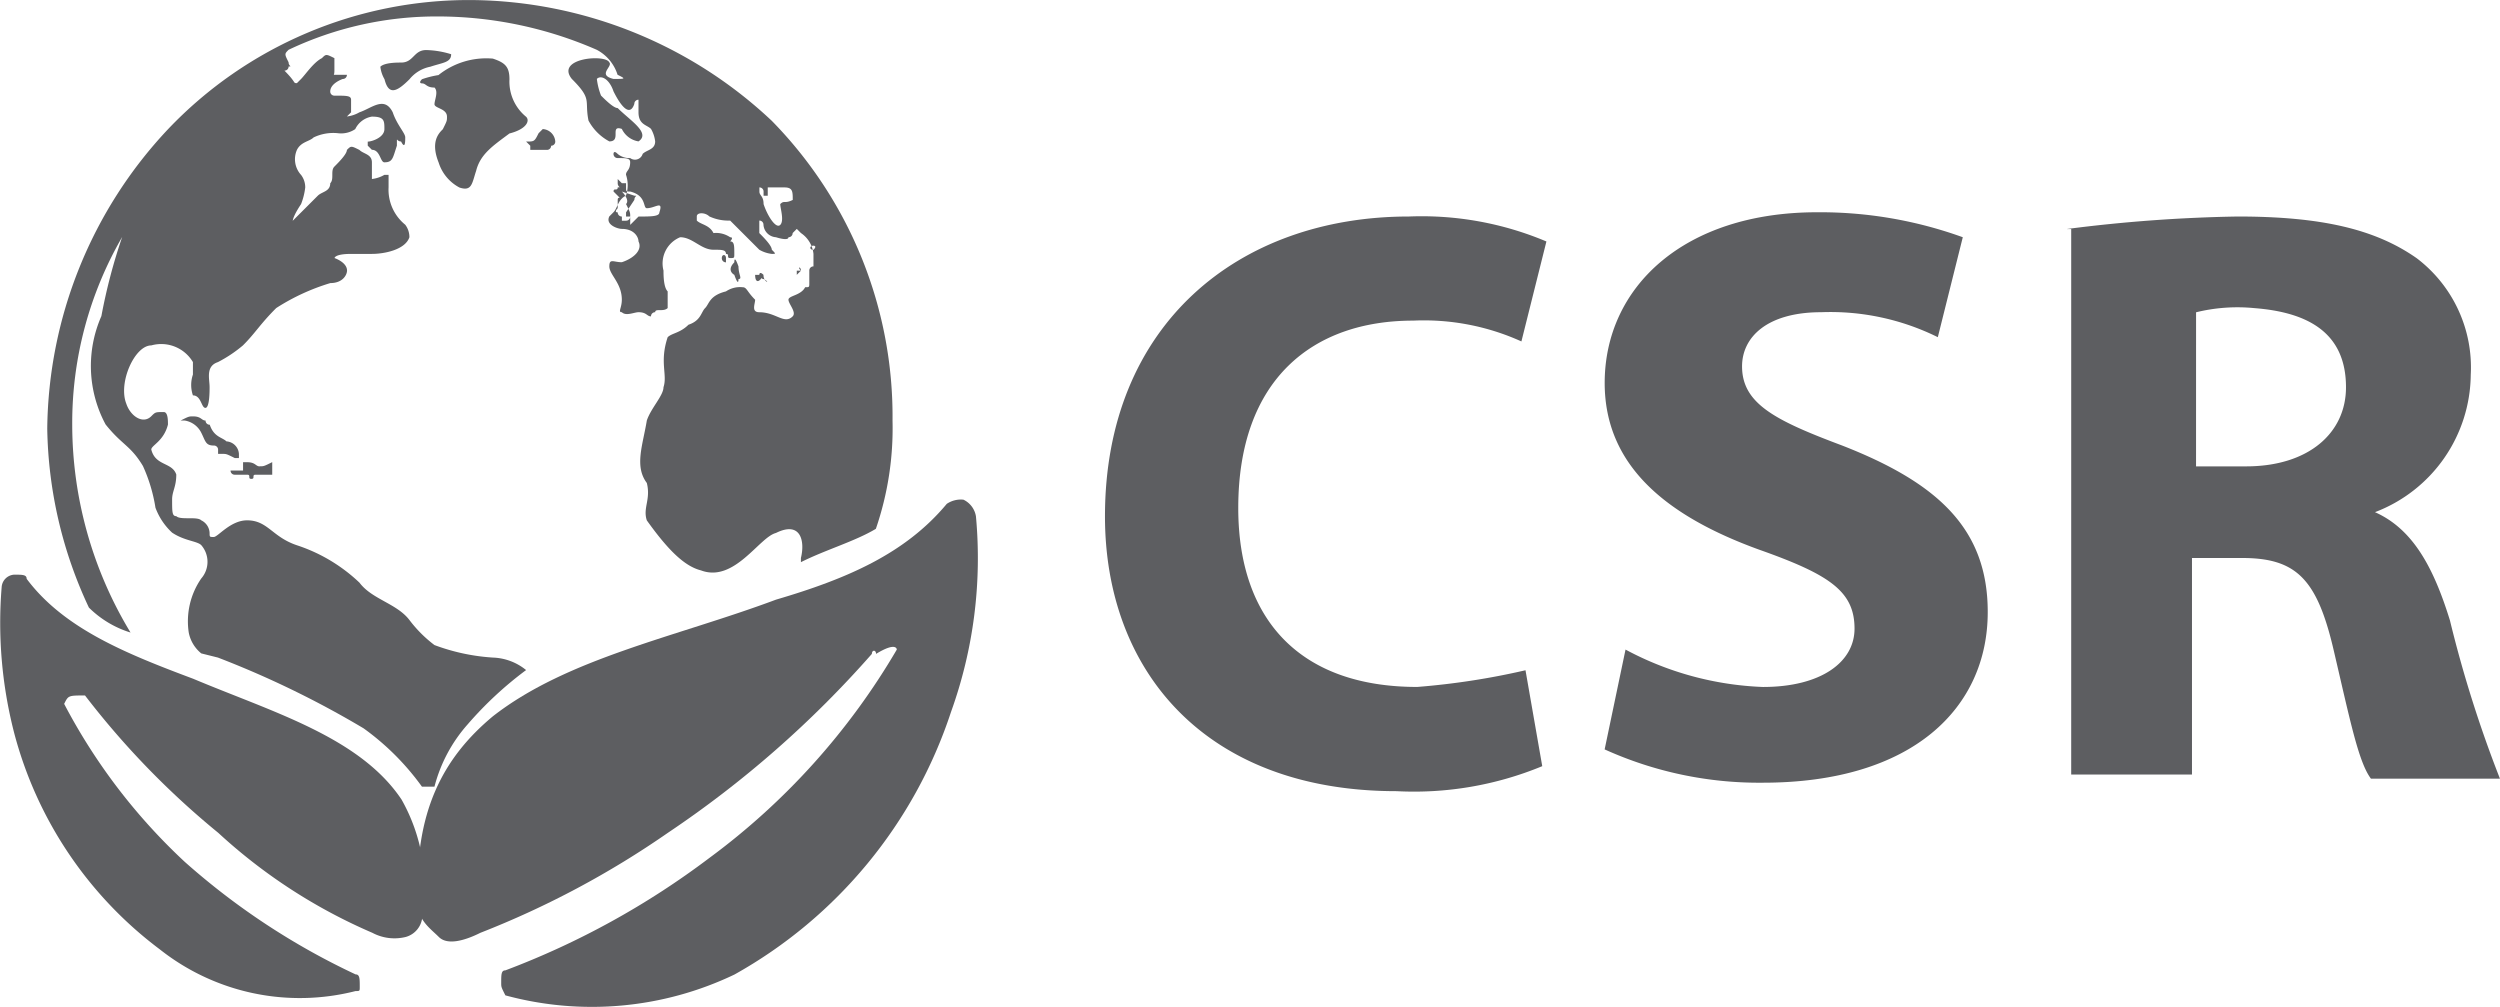 <?xml version="1.0" encoding="UTF-8"?>
<svg xmlns="http://www.w3.org/2000/svg" width="93.599" height="37.685" viewBox="0 0 93.599 37.685">
  <g fill="#5d5e61">
    <path d="M17.674.002a16.6 16.6 0 0 1 11.22 4.52 15.8 15.8 0 0 1 4.522 11.225 11.6 11.6 0 0 1-.624 4.052c-.779.468-1.871.779-2.806 1.248v-.157c.156-.624 0-1.4-.936-.935-.624.156-1.559 1.872-2.806 1.4-.624-.156-1.247-.78-2.027-1.872-.156-.468.156-.779 0-1.4-.468-.624-.156-1.4 0-2.339.156-.468.624-.935.624-1.247.156-.468-.156-.935.156-1.871.156-.156.468-.156.779-.468.468-.156.468-.468.624-.624s.156-.468.78-.624a.94.94 0 0 1 .624-.156c.156 0 .156.156.468.468 0 .156-.156.468.156.468.624 0 .936.468 1.248.156.156-.156-.156-.468-.156-.624s.468-.156.624-.468c.156 0 .156 0 .156-.156v-.468a.153.153 0 0 1 .156-.156v-.468a1.07 1.07 0 0 0-.468-.78l-.156-.156-.156.156a.153.153 0 0 1-.156.156c0 .156-.468 0-.468 0a.5.5 0 0 1-.468-.468.153.153 0 0 0-.156-.156v.468c.156.156.468.468.468.624.156.156.156.156 0 .156a1.2 1.2 0 0 1-.468-.156l-.624-.624-.468-.468a1.7 1.7 0 0 1-.78-.156c-.156-.156-.468-.156-.468 0v.156c.156.156.468.156.624.468a.94.94 0 0 1 .624.156c.156 0 0 .156 0 .156.156 0 .156.156.156.468 0 .156 0 .156-.156.156s0-.156-.156-.156c0-.156-.156-.156-.468-.156-.468 0-.779-.468-1.247-.468a1.06 1.06 0 0 0-.624 1.248c0 .156 0 .624.156.779v.624c-.156.156-.468 0-.468.156a.153.153 0 0 0-.156.156c-.156 0-.156-.156-.468-.156-.156 0-.468.156-.624 0-.156 0 0-.156 0-.468 0-.624-.468-.935-.468-1.247s.156-.156.468-.156c.468-.156.779-.468.624-.78 0-.156-.156-.468-.624-.468-.156 0-.624-.156-.468-.468l.156-.156c.156-.156.156-.468.468-.624a1.22 1.22 0 0 0 0-.78c0-.156.156-.156.156-.468 0-.156-.156-.156-.468-.156a.153.153 0 0 1-.156-.156s0-.156.156 0a.68.68 0 0 0 .468.156.3.3 0 0 0 .468-.156c.156-.156.468-.156.468-.468a1.2 1.2 0 0 0-.156-.468c-.156-.156-.468-.156-.468-.624v-.468a.153.153 0 0 0-.156.156c-.156.468-.468.156-.779-.468-.156-.468-.468-.624-.624-.468a2.5 2.5 0 0 0 .156.624c.156.156.468.468.624.468.468.468 1.247.935.779 1.248a.84.84 0 0 1-.624-.468c-.468-.156 0 .468-.468.468a1.9 1.9 0 0 1-.78-.78c-.156-.779.156-.779-.624-1.559-.624-.779 1.247-.935 1.4-.624.156.156-.468.468.156.624.468 0 .468 0 .156-.156a1.6 1.6 0 0 0-.78-.935A14.9 14.9 0 0 0 16.417.616a12.9 12.9 0 0 0-5.612 1.248c-.156.156-.156.156 0 .468 0 .156.156.156 0 .156a.153.153 0 0 1-.156.156c.468.468.312.468.468.468l.156-.156c.156-.156.468-.624.779-.779.156-.156.156-.156.468 0v.468c0 .312-.156.156 0 .156h.468a.153.153 0 0 1-.156.156s-.468.156-.468.468a.153.153 0 0 0 .156.156c.468 0 .624 0 .624.156v.468l-.156.156a1.2 1.2 0 0 0 .468-.156c.468-.156.936-.624 1.248 0 .156.468.468.779.468.936s0 .468-.156.156c-.156 0-.156-.156-.156 0v.156c-.156.468-.156.624-.468.624-.156 0-.156-.468-.468-.468l-.156-.156v-.151c.156 0 .624-.156.624-.468s0-.468-.468-.468a.84.84 0 0 0-.624.468.94.94 0 0 1-.624.156 1.7 1.7 0 0 0-.936.156c-.156.156-.468.156-.624.468a.87.87 0 0 0 .156.935.77.77 0 0 1 .156.468 2.5 2.5 0 0 1-.156.624c-.312.468-.312.624-.312.624l.468-.468.468-.468c.156-.156.468-.156.468-.468.156-.156 0-.468.156-.624s.468-.468.468-.624c.156-.156.156-.156.468 0 .156.156.468.156.468.468v.621a1.2 1.2 0 0 0 .468-.156h.156v.468a1.69 1.69 0 0 0 .624 1.4.77.77 0 0 1 .156.468c-.156.468-.935.624-1.4.624h-.779c-.624 0-.624.156-.624.156s.468.156.468.468c0 .156-.156.468-.624.468a8 8 0 0 0-2.027.935c-.624.624-.78.936-1.248 1.4a5 5 0 0 1-.935.624c-.468.156-.312.624-.312.935 0 .156 0 .779-.156.779s-.156-.468-.468-.468a1.2 1.2 0 0 1 0-.779v-.468a1.38 1.38 0 0 0-1.559-.624c-.624 0-1.247 1.4-.935 2.183.156.468.624.78.935.468.156-.156.156-.156.468-.156.156 0 .156.312.156.468-.156.624-.624.779-.624.935.156.624.78.468.936.936 0 .468-.156.623-.156.935 0 .468 0 .624.156.624.156.156.779 0 .935.156a.55.55 0 0 1 .312.468c0 .156 0 .156.156.156s.624-.624 1.247-.624c.779 0 .936.624 1.871.935a6.2 6.2 0 0 1 2.339 1.4c.468.624 1.4.779 1.871 1.4a4.8 4.8 0 0 0 .935.935 7.6 7.6 0 0 0 2.183.468 2.08 2.08 0 0 1 1.248.468 13.6 13.6 0 0 0-2.183 2.027 5.64 5.64 0 0 0-1.248 2.339h-.468a9.6 9.6 0 0 0-2.183-2.183 35.7 35.7 0 0 0-5.456-2.651l-.624-.156a1.33 1.33 0 0 1-.468-.779 2.82 2.82 0 0 1 .468-2.026.95.95 0 0 0 0-1.248c-.156-.156-.624-.156-1.091-.468a2.4 2.4 0 0 1-.624-.935 6 6 0 0 0-.468-1.559c-.468-.779-.779-.779-1.4-1.559a4.63 4.63 0 0 1-.156-4.054 21 21 0 0 1 .779-2.963 13.9 13.9 0 0 0-1.871 7.016 15.05 15.05 0 0 0 2.183 7.794 3.8 3.8 0 0 1-1.559-.935 16.3 16.3 0 0 1-1.559-6.7A16.6 16.6 0 0 1 6.294 4.834 15.55 15.55 0 0 1 17.674.002m11.694 7.015h-.624v.312h-.156v-.156a.153.153 0 0 0-.156-.156v.156c0 .156.156.156.156.468.156.468.468.935.624.779s0-.624 0-.779c.156-.156.156 0 .468-.156 0-.312 0-.468-.312-.468M9.724 17.461c-.156 0-.156-.156-.468-.156H9.1v.312h-.468a.153.153 0 0 0 .156.156h.468c.156 0 0 .156.156.156s0-.156.156-.156h.624v-.471c-.313.156-.313.156-.468.156Zm-2.027-1.716c-.156 0-.156-.156-.468-.156-.156 0-.156 0-.468.156h.156a.84.84 0 0 1 .624.468c.156.312.156.468.468.468a.153.153 0 0 1 .156.156v.156h.156c.156 0 .156 0 .468.156h.156v-.156a.5.5 0 0 0-.468-.468c-.156-.156-.468-.156-.624-.624a.15.15 0 0 1-.156-.156m12-10.445.156.156v.156h.624a.153.153 0 0 0 .156-.156.153.153 0 0 0 .156-.156.5.5 0 0 0-.468-.468l-.156.156c-.156.312-.156.312-.468.312m4.99 2.651c.156-.468-.156-.156-.468-.156-.156 0 0-.468-.624-.624-.156 0-.156 0-.156-.156v-.156h-.156l-.156-.156v.156c0 .156.156.156 0 .156 0 .156-.156 0-.156.156l.156.156c.156.156 0 0 0 .156v.312s-.156.156 0 .156a.153.153 0 0 0 .156.156v.156h.156a.153.153 0 0 0 .156-.156c0-.156 0-.156-.156-.468.156-.156-.156-.468-.156-.468l.468.156c.156 0 0 0 0 .156l-.312.468v.156h.156v.312l.156-.156.156-.156c.468 0 .78 0 .78-.156m5.3 2.183c0-.156-.156-.156 0 0h-.156v.156zm.468-.78c.156-.156 0-.156 0-.156-.156 0-.156.156 0 .156m-1.871.936c-.156-.156-.156 0-.156 0h-.156c0 .311.156.311.312 0-.156.156 0 .156 0 .156.311.155 0 .155 0-.156m-1.091 0s.156.468.156.156c.156 0 0-.156 0-.468 0 0-.156-.468-.156-.156-.312.312 0 .468 0 .468m-.469-.624a.153.153 0 0 0 .156.156v-.156c0-.156-.156-.156-.156 0m-11.692-6.7a1.33 1.33 0 0 1 .779-.468c.468-.156.78-.156.78-.468a3.4 3.4 0 0 0-.936-.156c-.468 0-.468.468-.935.468-.156 0-.624 0-.78.156a1.2 1.2 0 0 0 .156.468c.156.624.468.468.936 0m1.091-.156a3.5 3.5 0 0 0-.624.156c-.156.156 0 .156 0 .156.156 0 .156.156.468.156.156.156 0 .468 0 .624s.468.156.468.468c0 .156 0 .156-.156.468-.156.156-.468.468-.156 1.248a1.6 1.6 0 0 0 .779.935c.468.156.468-.156.624-.624.156-.624.624-.935 1.248-1.4.624-.156.779-.468.624-.624a1.7 1.7 0 0 1-.624-1.4c0-.468-.156-.624-.624-.779a2.87 2.87 0 0 0-2.023.608Z"></path>
    <path d="M33.576 24.32a26 26 0 0 1-7.016 7.8 30.5 30.5 0 0 1-7.639 4.21c-.156 0-.156.156-.156.468 0 .156 0 .156.156.468a12.37 12.37 0 0 0 8.575-.779 17.53 17.53 0 0 0 8.108-9.828 17 17 0 0 0 .935-7.327.84.84 0 0 0-.468-.624.94.94 0 0 0-.624.156c-1.559 1.871-3.742 2.807-6.392 3.586-3.742 1.4-7.8 2.182-10.6 4.366-1.871 1.559-2.962 3.586-2.806 7.016 0 .624.468.935.78 1.247s.935.156 1.559-.156a34 34 0 0 0 7.016-3.742 39.3 39.3 0 0 0 7.639-6.7c0-.156.156-.156.156 0 .777-.473.777-.161.777-.161"></path>
    <path d="M2.399 26.347a22 22 0 0 0 4.522 5.924 26.6 26.6 0 0 0 6.392 4.21c.156 0 .156.156.156.468 0 .156 0 .156-.156.156a8.45 8.45 0 0 1-7.327-1.559A14.83 14.83 0 0 1 .53 27.439a16.5 16.5 0 0 1-.468-5.456.5.5 0 0 1 .468-.468c.312 0 .468 0 .468.156 1.4 1.871 3.742 2.806 6.236 3.742 2.963 1.247 6.236 2.182 7.8 4.522a6.7 6.7 0 0 1 .779 4.366.85.85 0 0 1-.624.779 1.76 1.76 0 0 1-1.248-.156 20.4 20.4 0 0 1-5.768-3.742 31 31 0 0 1-4.99-5.144c-.624 0-.624 0-.779.311Zm55.342 2.338a12.56 12.56 0 0 1-5.458.936c-7.171 0-10.913-4.523-10.913-10.29 0-7.171 4.99-11.225 11.381-11.225a12 12 0 0 1 5.146.935l-.936 3.742a8.85 8.85 0 0 0-4.054-.779c-3.742 0-6.547 2.183-6.547 7.015 0 4.21 2.338 6.7 6.7 6.7a27.6 27.6 0 0 0 4.054-.625Zm3.118-4.365a11.8 11.8 0 0 0 5.144 1.4c2.183 0 3.43-.936 3.43-2.183 0-1.4-.935-2.026-3.586-2.963-3.428-1.247-5.768-3.118-5.768-6.235 0-3.586 2.963-6.392 7.951-6.392a15.7 15.7 0 0 1 5.456.935l-.935 3.742a9.06 9.06 0 0 0-4.366-.935c-2.027 0-2.963.935-2.963 2.027 0 1.4 1.248 2.026 3.742 2.962 3.586 1.4 5.456 3.118 5.456 6.235 0 3.586-2.806 6.391-8.419 6.391a14 14 0 0 1-5.924-1.247ZM77.385 8.574a57 57 0 0 1 6.392-.468c3.118 0 5.144.468 6.7 1.559a5.13 5.13 0 0 1 2.027 4.366 5.56 5.56 0 0 1-3.586 5.144c1.4.624 2.182 2.027 2.807 4.054a46 46 0 0 0 1.872 5.924h-4.83c-.468-.624-.779-2.182-1.4-4.832s-1.4-3.43-3.428-3.43h-1.872v8.107h-4.522V8.575h-.156Zm4.834 8.887h1.872c2.338 0 3.742-1.247 3.742-2.962 0-2.027-1.4-2.806-3.43-2.963a6.5 6.5 0 0 0-2.183.156z"></path>
  </g>
</svg>
